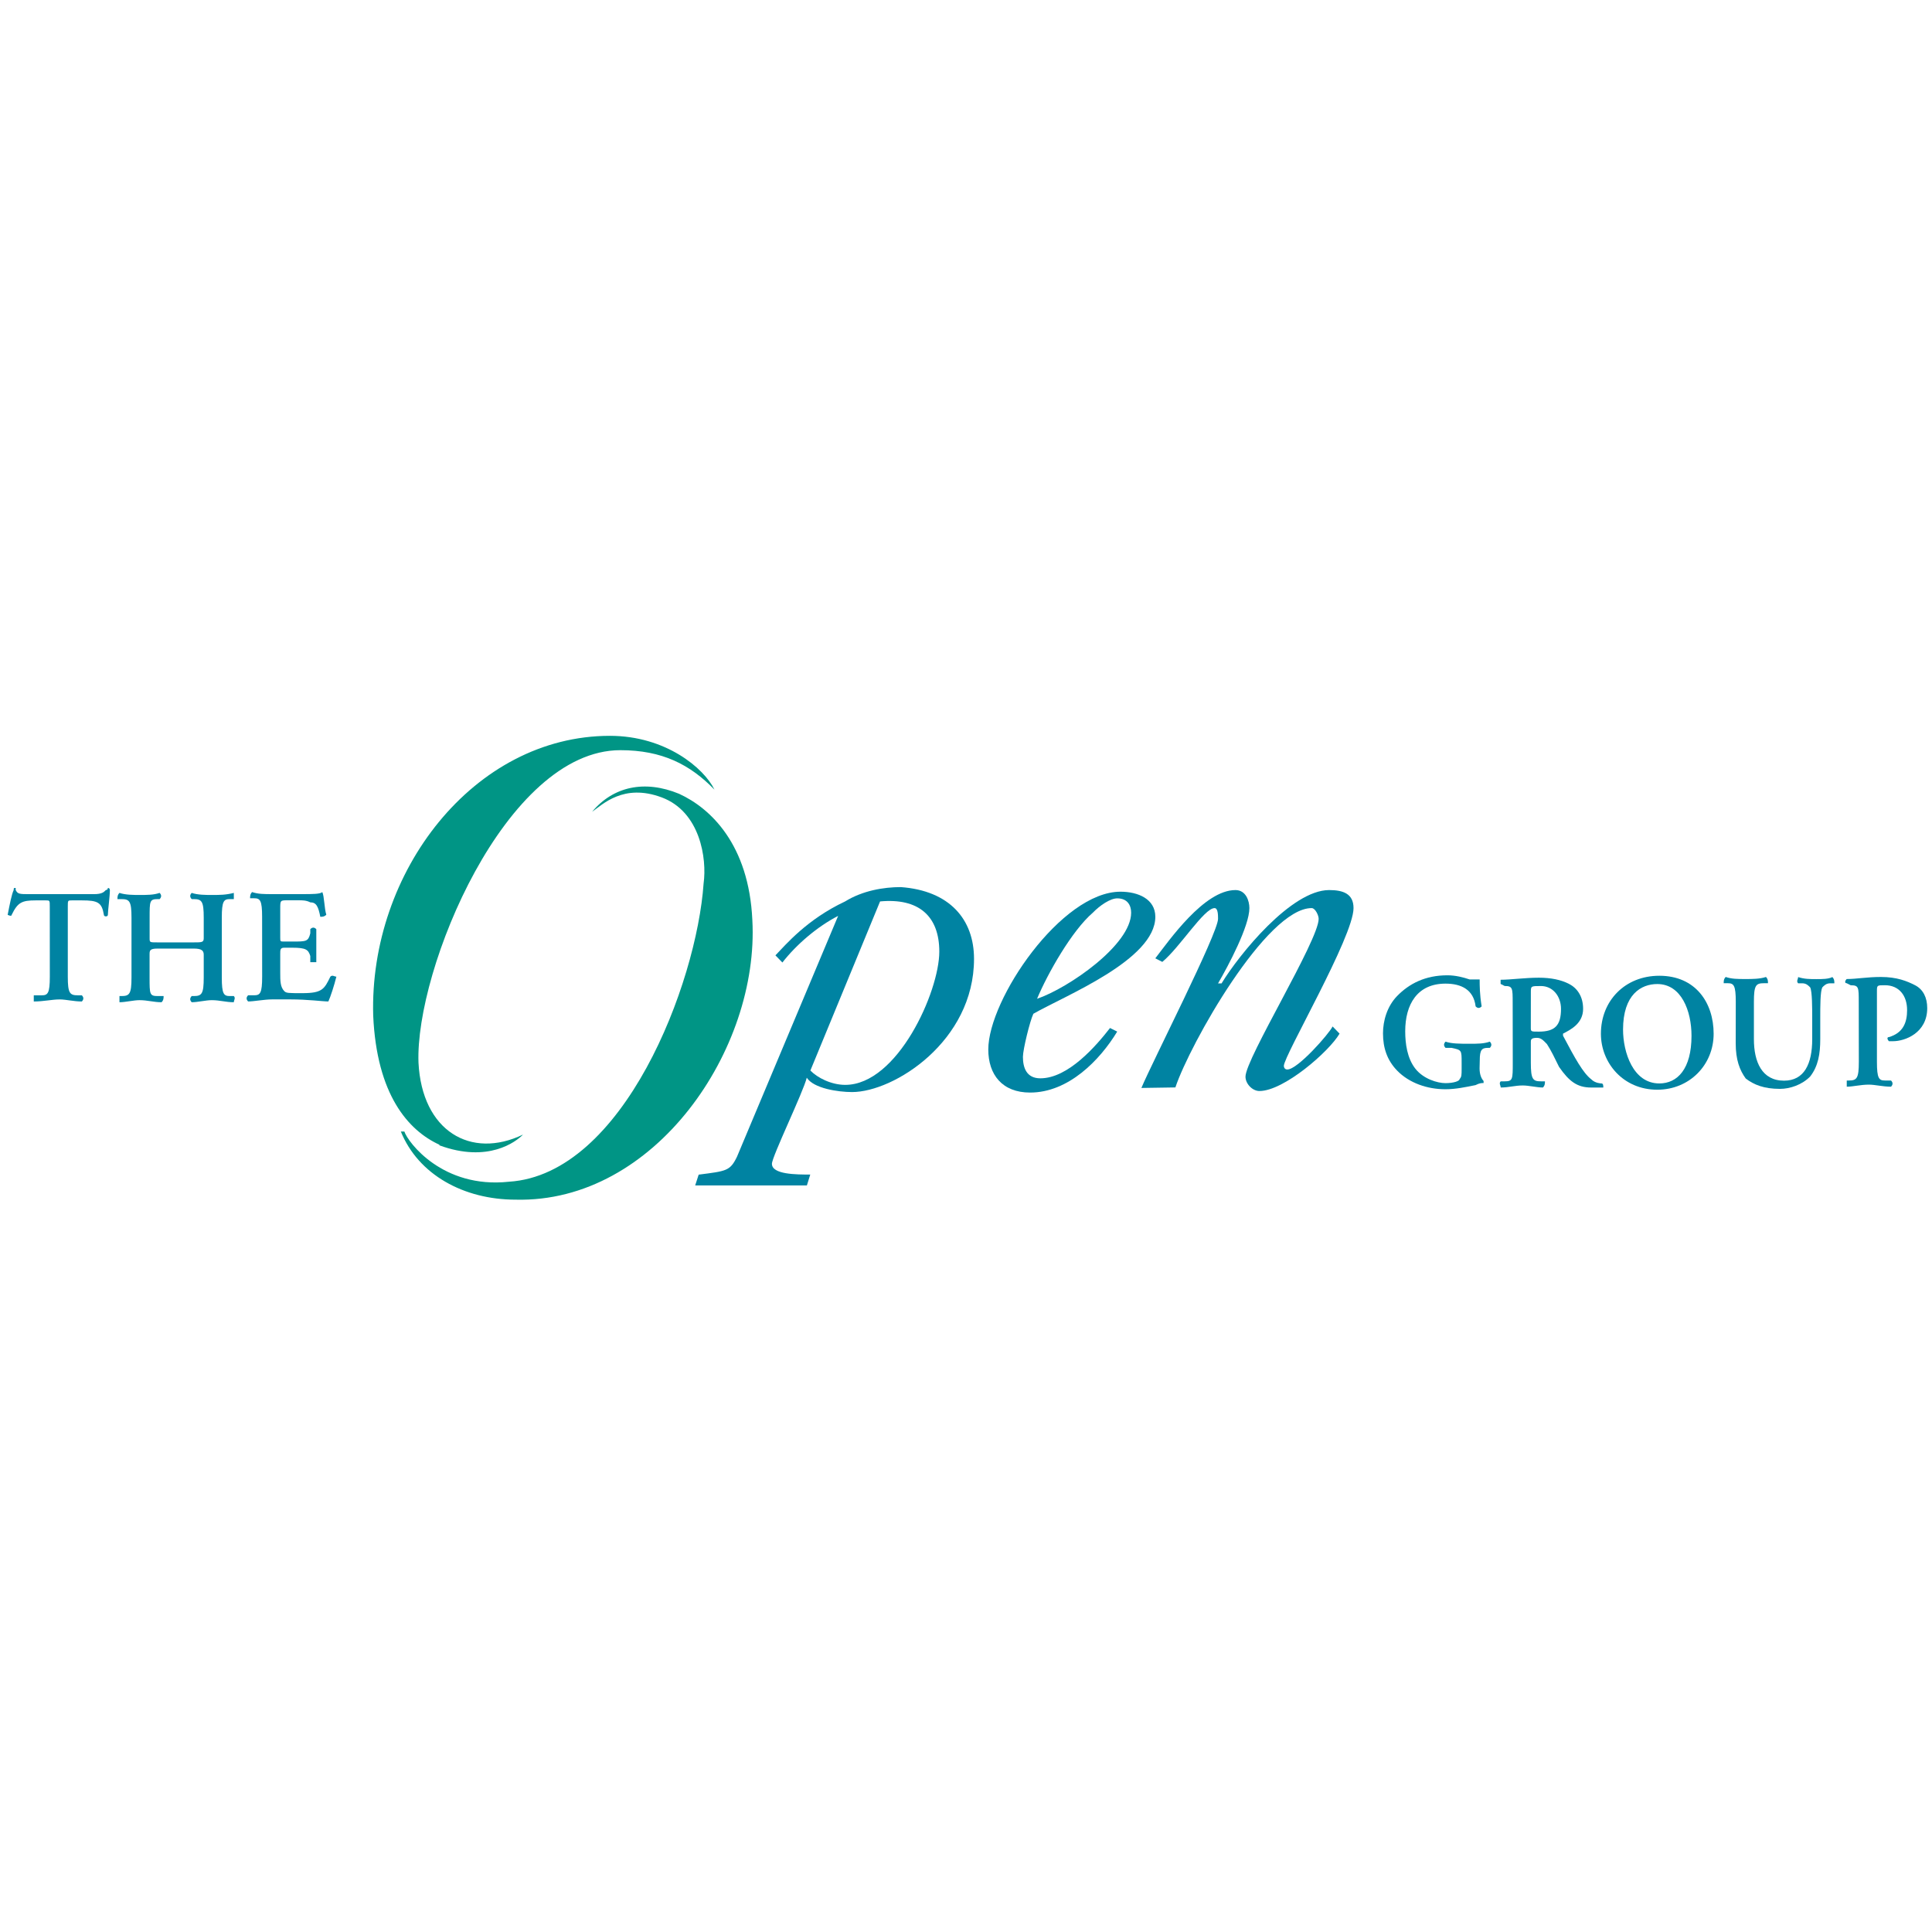 <?xml version="1.0" encoding="UTF-8"?>
<svg xmlns="http://www.w3.org/2000/svg" width="500" height="500" viewBox="0 0 500 500" fill="none">
  <path d="M218.744 280.764C232.27 280.764 243.091 256.63 243.091 246.286C243.091 237.004 237.68 232.362 227.761 233.29L209.726 277.051C211.525 278.916 215.137 280.764 218.744 280.764ZM208.825 306.782H179.916L180.815 303.997C188.029 303.064 188.931 303.064 190.734 299.356L216.911 237.03C211.501 239.815 206.09 244.456 202.483 249.097L200.677 247.244C203.382 244.459 208.793 237.961 218.712 233.293C223.221 230.508 228.631 229.58 233.14 229.58C245.764 230.506 252.076 237.934 252.076 248.145C252.076 269.495 231.336 282.624 220.515 282.624C216.909 282.624 210.596 281.695 208.793 278.911C207.891 282.624 199.775 299.332 199.775 301.189C199.775 303.974 206.088 303.974 209.695 303.974L208.825 306.782Z" fill="#0083A2"></path>
  <path d="M292.739 236.208C292.739 234.344 291.829 232.495 289.132 232.495C287.315 232.495 284.623 234.347 282.82 236.208C277.409 240.85 271.097 251.989 268.392 258.487C276.508 255.702 292.739 244.536 292.739 236.208ZM289.132 266.974C284.623 274.4 276.508 282.754 266.588 282.754C259.375 282.754 255.768 278.113 255.768 271.615C255.768 258.619 274.704 230.771 289.981 230.771C294.489 230.771 298.998 232.633 298.998 237.269C298.998 248.408 275.553 257.691 267.437 262.359C266.543 264.213 264.732 271.641 264.732 273.498C264.732 276.283 265.631 279.068 269.241 279.068C276.455 279.068 283.668 270.687 287.275 266.045L289.132 266.974Z" fill="#0083A2"></path>
  <path d="M295.392 281.561C298.097 275.063 315.23 241.513 315.23 237.8C315.23 236.872 315.23 235.015 314.331 235.015C311.626 235.015 305.313 245.226 300.805 248.939L298.993 248.011C302.6 243.37 311.618 230.348 319.733 230.348C322.438 230.348 323.34 233.132 323.34 235.015C323.34 239.657 317.93 249.868 315.225 254.509H316.132C320.64 247.083 334.166 230.348 343.979 230.348C347.586 230.348 350.292 231.284 350.292 235.015C350.292 242.442 332.257 273.207 332.257 275.859C332.257 275.859 332.257 276.787 333.156 276.787C335.861 276.787 343.977 267.505 344.879 265.648L346.679 267.502C343.974 272.143 332.252 282.354 325.939 282.354C324.131 282.354 322.332 280.498 322.332 278.641C322.332 273.973 341.269 243.367 341.269 237.798C341.269 236.869 340.372 235.013 339.463 235.013C327.74 235.013 307.902 270.287 304.189 281.426L295.392 281.561Z" fill="#0083A2"></path>
  <path d="M175.778 205.444C166.761 201.731 158.645 203.583 153.235 210.086C155.94 208.227 161.35 202.66 171.269 206.373C181.188 210.086 182.992 222.153 182.09 228.651C180.284 254.669 161.35 303.973 131.699 305.829C114.566 307.68 105.548 295.592 104.647 292.834H103.734C108.243 303.973 119.992 310.471 133.439 310.471C169.508 311.388 196.56 271.484 194.704 238.066C193.8 218.546 183.883 209.157 175.767 205.444" fill="#009585"></path>
  <path d="M113.717 296.413C126.341 301.054 133.555 295.474 135.359 293.628C121.833 300.126 109.208 292.707 108.306 275.036C107.405 250.901 130.85 194.145 160.554 194.145C171.375 194.145 178.589 197.858 184.901 204.356C182.196 198.786 172.277 190.432 157.849 190.432C122.575 190.432 95.523 225.706 96.584 262.836C97.491 283.258 105.601 292.54 113.717 296.253" fill="#009585"></path>
  <path d="M382.913 276.522C382.913 278.132 383.428 279.201 383.95 279.758V280.289C383.428 280.289 382.913 280.289 381.868 280.824C379.266 281.357 376.67 281.898 374.071 281.898C369.376 281.898 364.708 280.289 361.579 277.071C358.98 274.393 357.919 271.184 357.919 267.418C357.919 264.208 358.967 260.442 361.579 257.764C364.708 254.555 368.872 252.406 374.601 252.406C376.686 252.406 378.765 252.945 380.33 253.475H382.934C382.934 255.088 382.934 257.241 383.449 260.45C382.934 260.989 382.409 260.989 381.889 260.45C381.369 256.154 378.229 254.562 374.092 254.562C366.798 254.562 363.669 259.92 363.669 266.895C363.669 270.131 364.189 273.87 366.271 276.549C368.361 279.228 371.999 280.315 374.095 280.315C376.182 280.315 377.755 279.785 377.755 279.244C378.269 278.708 378.269 278.172 378.269 276.565V274.955C378.269 271.746 378.269 271.746 375.673 271.189H374.108C373.588 270.653 373.588 270.123 374.108 269.576C375.673 270.123 377.768 270.123 380.367 270.123C382.446 270.123 384 270.123 385.565 269.576C386.088 270.123 386.088 270.653 385.565 271.189H385.045C383.478 271.189 382.963 271.727 382.963 274.398L382.913 276.522Z" fill="#0083A2"></path>
  <path d="M396.174 265.914C396.174 266.985 396.174 266.985 398.258 266.985C402.422 266.985 403.987 265.375 403.987 261.097C403.987 257.862 401.905 255.183 398.789 255.183C396.184 255.183 396.184 255.183 396.184 256.793L396.174 265.914ZM391.479 259.469C391.479 255.729 391.479 255.172 389.403 255.172L388.358 254.639V253.56C390.967 253.56 394.617 253.029 398.25 253.029C401.38 253.029 403.979 253.56 406.074 254.639C408.156 255.711 409.708 257.848 409.708 261.084C409.708 264.824 406.578 266.441 404.51 267.502V268.041C407.639 273.955 409.708 277.695 411.803 279.312C412.848 280.384 414.41 280.384 414.41 280.384C414.933 280.384 414.933 280.922 414.933 281.453H411.803C408.17 281.453 406.074 279.853 403.475 276.095C402.433 273.955 401.393 271.799 400.346 270.207C399.309 269.128 398.783 268.592 397.744 268.592C396.179 268.592 396.179 269.128 396.179 269.664V275.021C396.179 279.318 396.699 279.848 398.783 279.848H399.831C399.831 280.379 399.831 280.917 399.309 281.447C397.744 281.447 395.649 280.917 394.11 280.917C392.026 280.917 390.477 281.447 388.382 281.447C388.382 280.917 387.859 280.379 388.382 279.848H389.427C391.503 279.848 391.503 279.307 391.503 275.021L391.479 259.469Z" fill="#0083A2"></path>
  <path d="M420.043 266.444C420.043 272.332 422.648 280.394 429.432 280.394C434.126 280.394 437.76 276.628 437.76 268.062C437.76 261.644 435.15 254.668 428.901 254.668C424.737 254.668 420.043 257.347 420.043 266.471M443.488 267.537C443.488 275.599 437.229 282.018 428.901 282.018C420.043 282.018 414.314 275.042 414.314 267.537C414.314 258.97 420.574 252.525 429.432 252.525C438.821 252.525 443.488 259.501 443.488 267.537Z" fill="#0083A2"></path>
  <path d="M449.218 259.282C449.218 254.985 448.695 254.455 447.13 254.455H446.091C446.091 253.909 446.091 253.373 446.608 252.84C448.175 253.373 449.738 253.373 451.806 253.373C453.371 253.373 455.466 253.373 457.031 252.84C457.551 253.373 457.551 253.909 457.551 254.455H456.501C454.421 254.455 453.909 254.985 453.909 259.282V268.936C453.909 274.824 455.983 279.677 461.707 279.677C466.905 279.677 469 275.381 469 268.936V263.578C469 260.9 469 256.603 468.48 255.542C467.958 255.007 467.436 254.476 466.399 254.476H465.354C464.831 253.93 465.354 253.394 465.354 252.861C466.918 253.394 468.483 253.394 470.048 253.394C471.61 253.394 473.177 253.394 474.212 252.861C474.732 253.394 474.732 253.93 474.732 254.476H473.681C472.647 254.476 472.125 255.007 471.605 255.542C471.08 256.617 471.08 260.369 471.08 263.578V268.936C471.08 272.702 470.562 275.911 468.478 278.59C466.396 280.73 463.28 281.799 460.654 281.799C456.49 281.799 453.891 280.725 451.796 279.12C450.234 276.975 449.199 274.293 449.199 269.997L449.218 259.282Z" fill="#0083A2"></path>
  <path d="M481.043 259.282C481.043 255.516 481.043 254.985 478.964 254.985L477.919 254.455C477.399 254.455 477.399 253.909 477.919 253.373C480.524 253.373 483.117 252.84 486.777 252.84C490.941 252.84 493.54 253.909 495.636 254.985C497.718 256.06 498.765 258.195 498.765 260.9C498.765 267.318 493.037 269.466 489.907 269.466H488.862C488.342 268.931 488.342 268.397 488.862 268.397C492.522 267.321 493.556 264.631 493.556 261.422C493.556 257.656 491.472 254.978 487.828 254.978C485.748 254.978 485.748 254.977 485.748 256.587V274.808C485.748 279.104 486.271 279.635 487.828 279.635H489.398C489.918 280.163 489.918 280.701 489.398 281.237C487.313 281.237 485.234 280.701 483.669 280.701C481.582 280.701 479.505 281.237 477.94 281.237V279.635H478.46C480.545 279.635 481.065 279.094 481.065 274.808L481.043 259.282Z" fill="#0083A2"></path>
  <path d="M12.882 234.617C12.882 233.018 12.882 233.018 11.848 233.018H9.254C5.621 233.018 4.586 233.554 3.021 236.757C3.021 237.293 1.984 236.757 1.984 236.757C2.504 234.079 3.021 231.427 3.544 230.339C3.544 229.801 3.544 229.801 4.058 229.801V230.339C4.581 231.405 5.101 231.405 7.692 231.405H24.294C26.369 231.405 26.891 230.875 27.398 230.339C27.92 230.339 27.92 229.801 27.92 229.801C28.437 229.801 28.437 230.339 28.437 230.339C28.437 231.938 27.92 235.67 27.92 236.757C27.92 237.293 26.883 237.293 26.883 236.757C26.36 233.548 25.326 233.018 21.181 233.018H18.587C17.547 233.018 17.547 233.018 17.547 234.617V252.785C17.547 257.055 18.07 257.585 20.144 257.585H21.181C21.698 258.115 21.698 258.651 21.181 259.184C19.104 259.184 17.043 258.651 15.479 258.651C13.405 258.651 11.341 259.184 8.742 259.184V257.585H10.819C12.373 257.585 12.893 257.049 12.893 252.785L12.882 234.617Z" fill="#0083A2"></path>
  <path d="M40.783 245.491C38.709 245.491 38.709 246.027 38.709 247.091V252.978C38.709 257.248 38.709 257.779 40.783 257.779H42.34C42.34 258.312 42.34 258.842 41.817 259.378C39.749 259.378 38.184 258.842 36.115 258.842C34.564 258.842 32.482 259.378 30.917 259.378V257.779H31.437C33.508 257.779 34.031 257.243 34.031 252.978V237.49C34.031 233.22 33.508 232.689 31.437 232.689H30.395C30.395 232.151 30.395 231.615 30.917 231.082C32.474 231.615 34.55 231.615 36.115 231.615C38.192 231.615 39.749 231.615 41.313 231.082C41.831 231.615 41.831 232.151 41.313 232.689H40.796C38.722 232.689 38.722 233.22 38.722 237.49V242.821C38.722 243.889 38.722 243.889 40.796 243.889H50.132C52.209 243.889 52.726 243.889 52.726 242.821V237.49C52.726 233.22 52.209 232.689 50.132 232.689H49.615C49.095 232.151 49.095 231.615 49.615 231.082C51.172 231.615 53.248 231.615 54.813 231.615C56.89 231.615 58.447 231.615 60.515 231.082V232.689H59.473C57.919 232.689 57.402 233.22 57.402 237.49V252.978C57.402 257.248 57.919 257.779 59.473 257.779H60.515C61.035 258.312 60.515 258.842 60.515 259.378C58.436 259.378 56.882 258.842 54.813 258.842C53.256 258.842 51.18 259.378 49.615 259.378C49.095 258.842 49.095 258.312 49.615 257.779H50.132C52.209 257.779 52.726 257.243 52.726 252.978V247.091C52.726 246.027 52.209 245.491 50.132 245.491H40.783Z" fill="#0083A2"></path>
  <path d="M67.834 237.27C67.834 233 67.317 232.469 65.76 232.469H64.723C64.723 231.933 64.723 231.398 65.243 230.867C66.8 231.398 68.346 231.398 70.441 231.398H78.212C80.806 231.398 82.88 231.398 83.411 230.867C83.93 231.933 83.93 235.137 84.448 236.728C83.93 237.264 83.411 237.264 82.893 237.264C82.374 234.586 81.854 233.525 80.3 233.525C79.257 232.989 78.223 232.989 77.197 232.989H74.595C72.526 232.989 72.526 232.989 72.526 235.124V242.603C72.526 243.672 72.526 243.672 73.563 243.672H75.637C79.27 243.672 79.774 243.672 80.305 241.537V240.468C80.822 239.935 81.342 239.935 81.859 240.468V249.008H80.305V247.406C79.782 245.802 79.263 245.266 75.637 245.266H73.563C72.526 245.266 72.526 245.802 72.526 246.865V251.692C72.526 253.827 72.526 255.432 73.563 256.492C74.08 257.028 74.595 257.028 78.231 257.028C83.429 257.028 83.933 255.962 85.498 252.758C86.02 252.222 86.54 252.758 87.055 252.758C86.54 254.896 85.498 258.089 84.981 259.176C83.427 259.176 79.782 258.643 75.115 258.643H70.447C68.37 258.643 65.779 259.176 64.214 259.176C63.692 258.643 63.692 258.108 64.214 257.577H65.771C67.328 257.577 67.845 257.041 67.845 252.777L67.834 237.27Z" fill="#0083A2"></path>
</svg>
